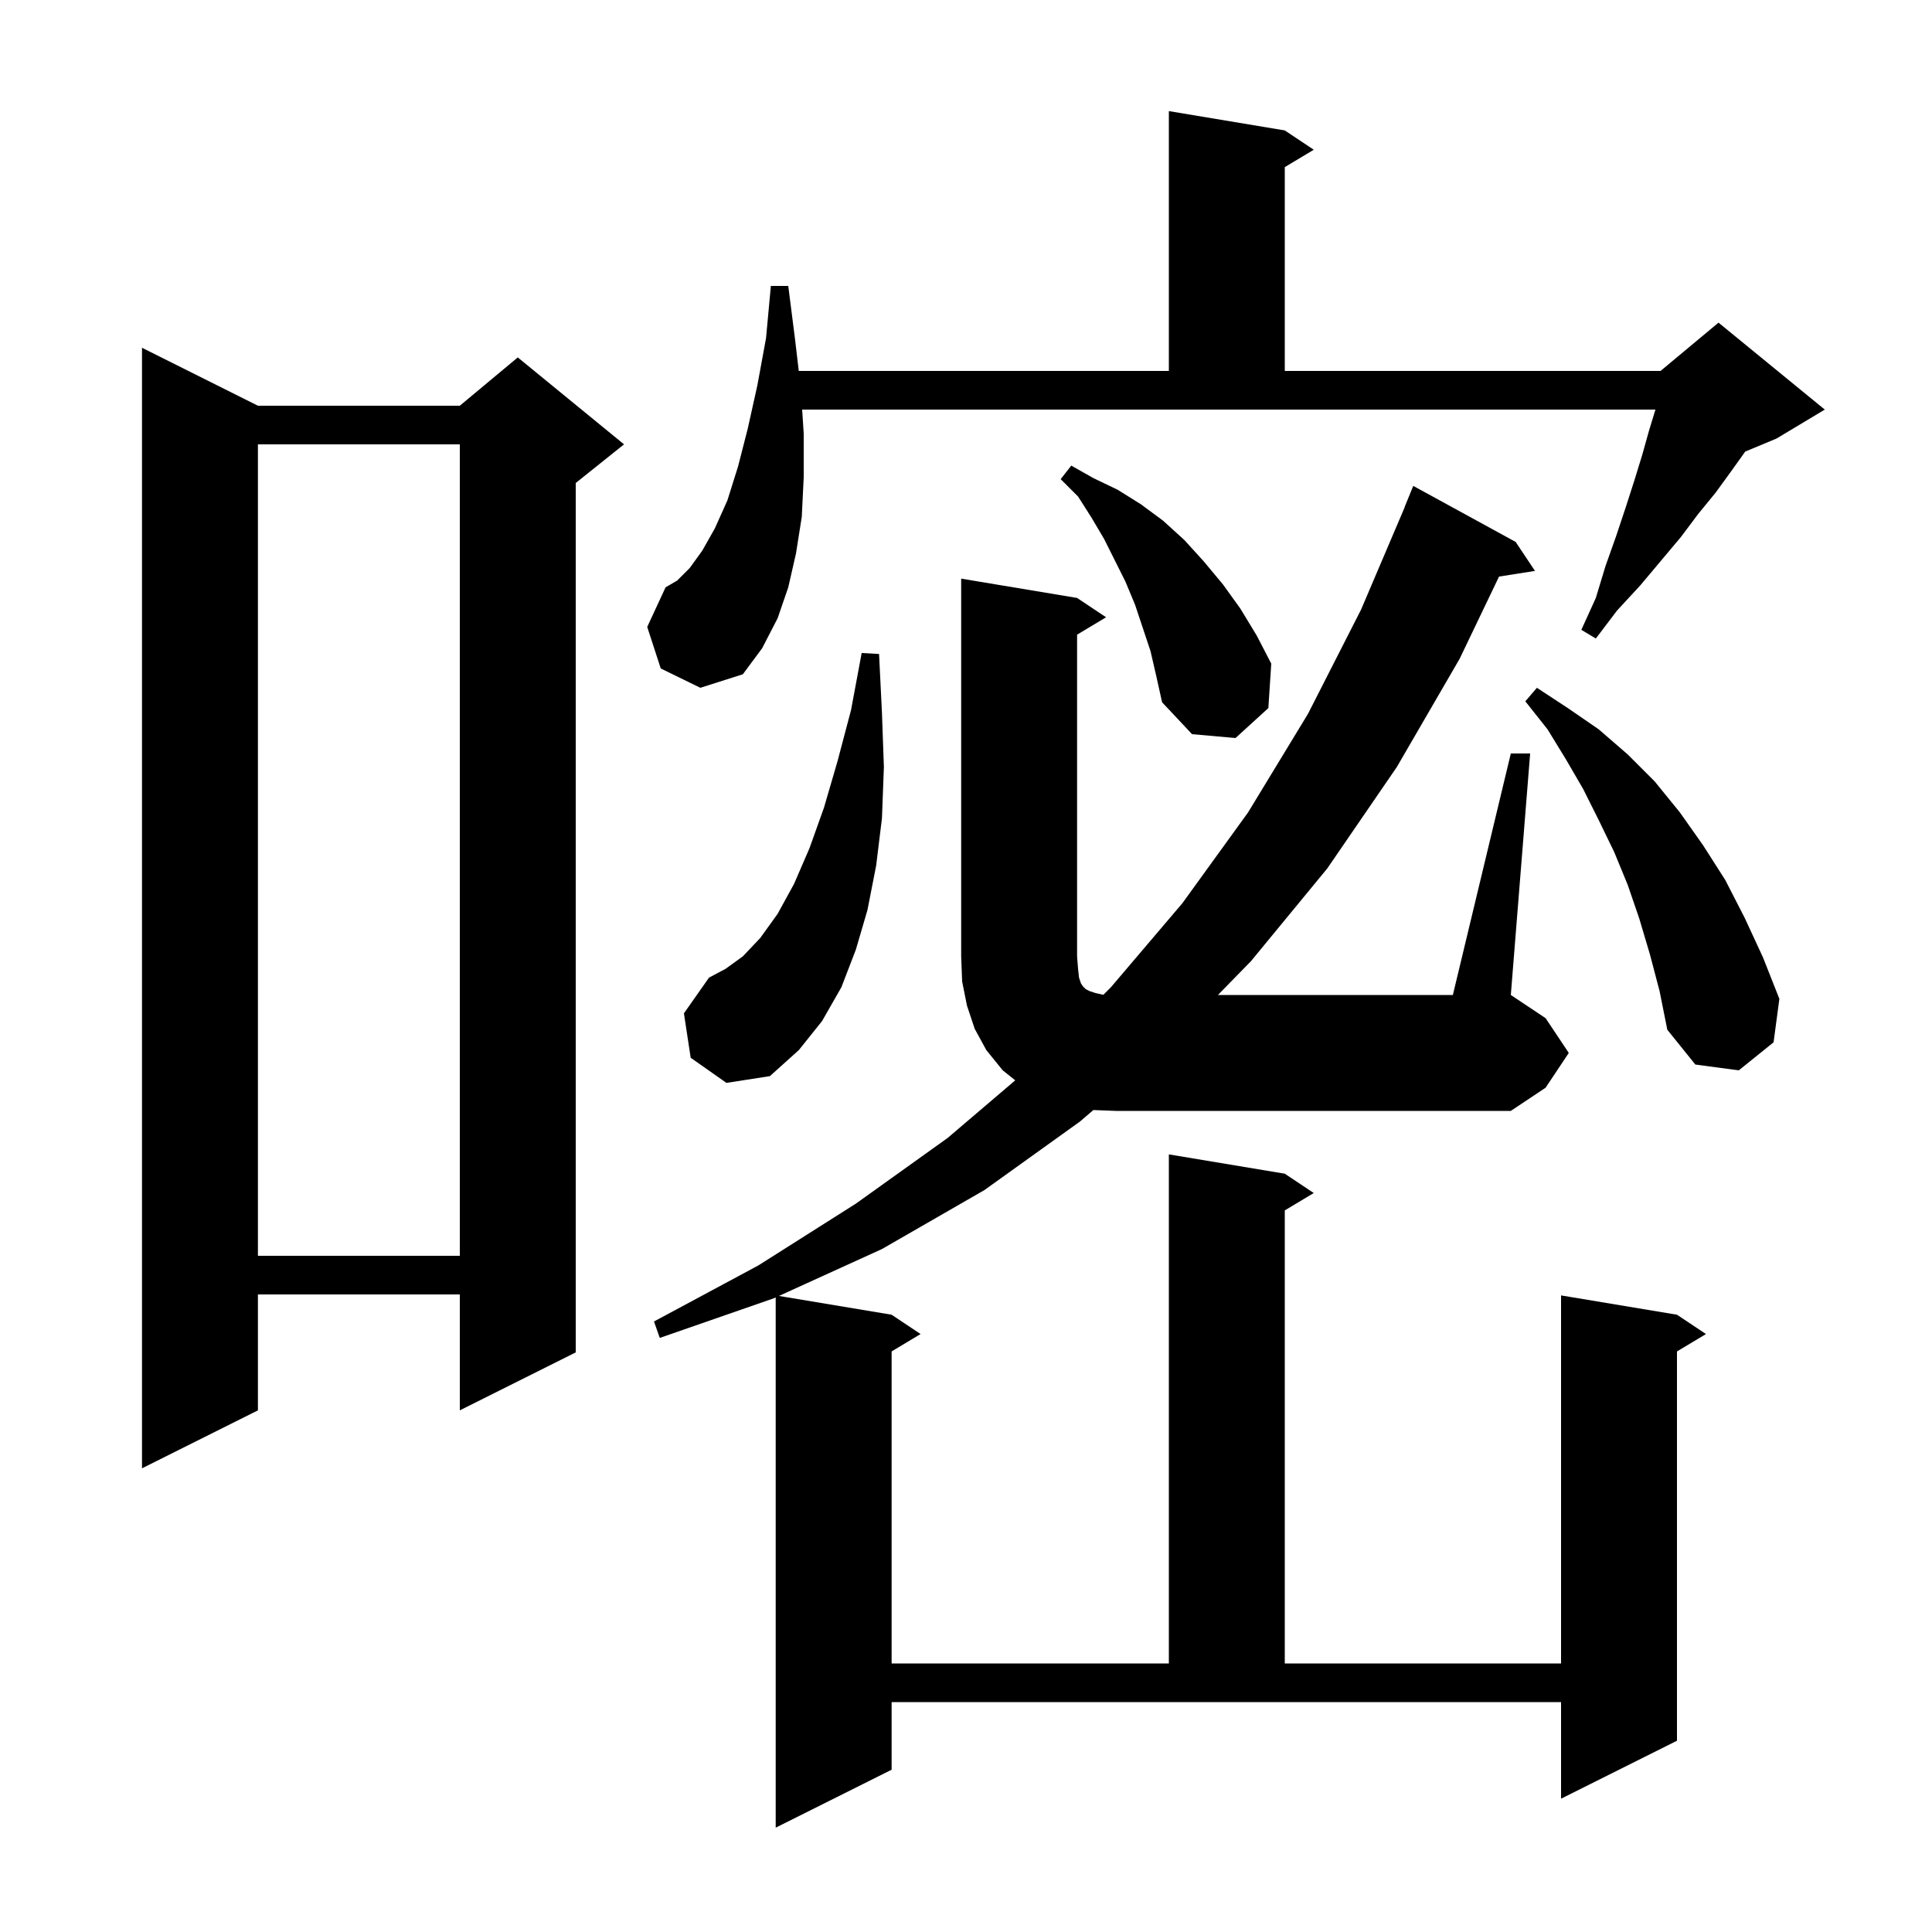 <svg xmlns="http://www.w3.org/2000/svg" xmlns:xlink="http://www.w3.org/1999/xlink" version="1.1" baseProfile="full" viewBox="0 0 200 200" width="200" height="200">
<g fill="black">
<path d="M 156.4 78.0 L 158.4 78.0 L 156.4 103.0 L 160.0 105.4 L 162.4 109.0 L 160.0 112.6 L 156.4 115.0 L 115.5 115.0 L 113.185 114.911 L 111.8 116.1 L 101.9 123.2 L 91.3 129.3 L 80.636 134.156 L 92.3 136.1 L 95.3 138.1 L 92.3 139.9 L 92.3 172.2 L 121.0 172.2 L 121.0 119.5 L 133.0 121.5 L 136.0 123.5 L 133.0 125.3 L 133.0 172.2 L 161.6 172.2 L 161.6 134.1 L 173.6 136.1 L 176.6 138.1 L 173.6 139.9 L 173.6 180.2 L 161.6 186.2 L 161.6 176.2 L 92.3 176.2 L 92.3 183.2 L 80.3 189.2 L 80.3 134.309 L 80.1 134.4 L 68.3 138.5 L 67.7 136.8 L 78.5 131.0 L 88.6 124.6 L 98.1 117.8 L 105.096 111.837 L 103.8 110.8 L 102.1 108.7 L 100.9 106.5 L 100.1 104.1 L 99.6 101.6 L 99.5 99.0 L 99.5 59.9 L 111.5 61.9 L 114.5 63.9 L 111.5 65.7 L 111.5 99.0 L 111.6 100.3 L 111.7 101.2 L 111.9 101.8 L 112.1 102.1 L 112.4 102.4 L 112.8 102.6 L 113.4 102.8 L 114.218 102.982 L 115.0 102.2 L 122.4 93.5 L 129.2 84.1 L 135.4 73.9 L 140.9 63.1 L 145.415 52.505 L 145.4 52.5 L 146.3 50.3 L 156.9 56.1 L 158.9 59.1 L 155.18 59.687 L 151.1 68.2 L 144.6 79.4 L 137.4 89.9 L 129.5 99.5 L 126.08 103.0 L 150.4 103.0 Z M 26.7 42.0 L 47.6 42.0 L 53.6 37.0 L 64.6 46.0 L 59.6 50.0 L 59.6 140.0 L 47.6 146.0 L 47.6 134.0 L 26.7 134.0 L 26.7 146.0 L 14.7 152.0 L 14.7 36.0 Z M 26.7 46.0 L 26.7 130.0 L 47.6 130.0 L 47.6 46.0 Z M 71.5 109.5 L 70.8 104.9 L 73.4 101.2 L 75.1 100.3 L 76.9 99.0 L 78.7 97.1 L 80.5 94.6 L 82.2 91.5 L 83.8 87.8 L 85.3 83.6 L 86.7 78.8 L 88.1 73.5 L 89.2 67.6 L 91.0 67.7 L 91.3 73.8 L 91.5 79.4 L 91.3 84.7 L 90.7 89.6 L 89.8 94.2 L 88.6 98.3 L 87.1 102.2 L 85.1 105.7 L 82.7 108.7 L 79.7 111.4 L 75.2 112.1 Z M 170.8 98.8 L 169.7 95.1 L 168.5 91.6 L 167.1 88.2 L 165.5 84.9 L 163.9 81.7 L 162.1 78.6 L 160.2 75.5 L 157.9 72.6 L 159.1 71.2 L 162.3 73.3 L 165.5 75.5 L 168.5 78.1 L 171.3 80.9 L 173.9 84.1 L 176.3 87.5 L 178.6 91.1 L 180.6 95.0 L 182.5 99.1 L 184.2 103.4 L 183.6 107.9 L 180.0 110.8 L 175.5 110.2 L 172.6 106.6 L 171.8 102.6 Z M 119.1 67.4 L 117.5 62.6 L 116.5 60.2 L 114.3 55.8 L 113.0 53.6 L 111.6 51.4 L 109.8 49.6 L 110.9 48.2 L 113.2 49.5 L 115.7 50.7 L 118.1 52.2 L 120.4 53.9 L 122.6 55.9 L 124.6 58.1 L 126.6 60.5 L 128.4 63.0 L 130.1 65.8 L 131.6 68.7 L 131.3 73.3 L 127.9 76.4 L 123.4 76.0 L 120.3 72.7 L 119.7 70.0 Z M 68.4 69.2 L 67.0 64.9 L 68.9 60.8 L 70.1 60.1 L 71.4 58.8 L 72.7 57.0 L 74.0 54.7 L 75.3 51.8 L 76.4 48.3 L 77.4 44.4 L 78.4 39.9 L 79.3 35.0 L 79.8 29.6 L 81.6 29.6 L 82.3 35.1 L 82.688 38.4 L 121.0 38.4 L 121.0 11.5 L 133.0 13.5 L 136.0 15.5 L 133.0 17.3 L 133.0 38.4 L 171.9 38.4 L 177.9 33.4 L 188.9 42.4 L 183.9 45.4 L 180.666 46.747 L 179.2 48.8 L 177.6 51.0 L 175.8 53.2 L 174.0 55.6 L 169.8 60.6 L 167.4 63.2 L 165.2 66.1 L 163.7 65.2 L 165.2 61.9 L 166.2 58.6 L 167.3 55.5 L 168.3 52.5 L 169.2 49.7 L 170.0 47.1 L 170.7 44.6 L 171.37 42.4 L 83.04 42.4 L 83.2 44.9 L 83.2 49.4 L 83.0 53.5 L 82.4 57.3 L 81.6 60.8 L 80.5 64.0 L 78.9 67.1 L 76.9 69.8 L 72.5 71.2 Z " />
</g>
</svg>
